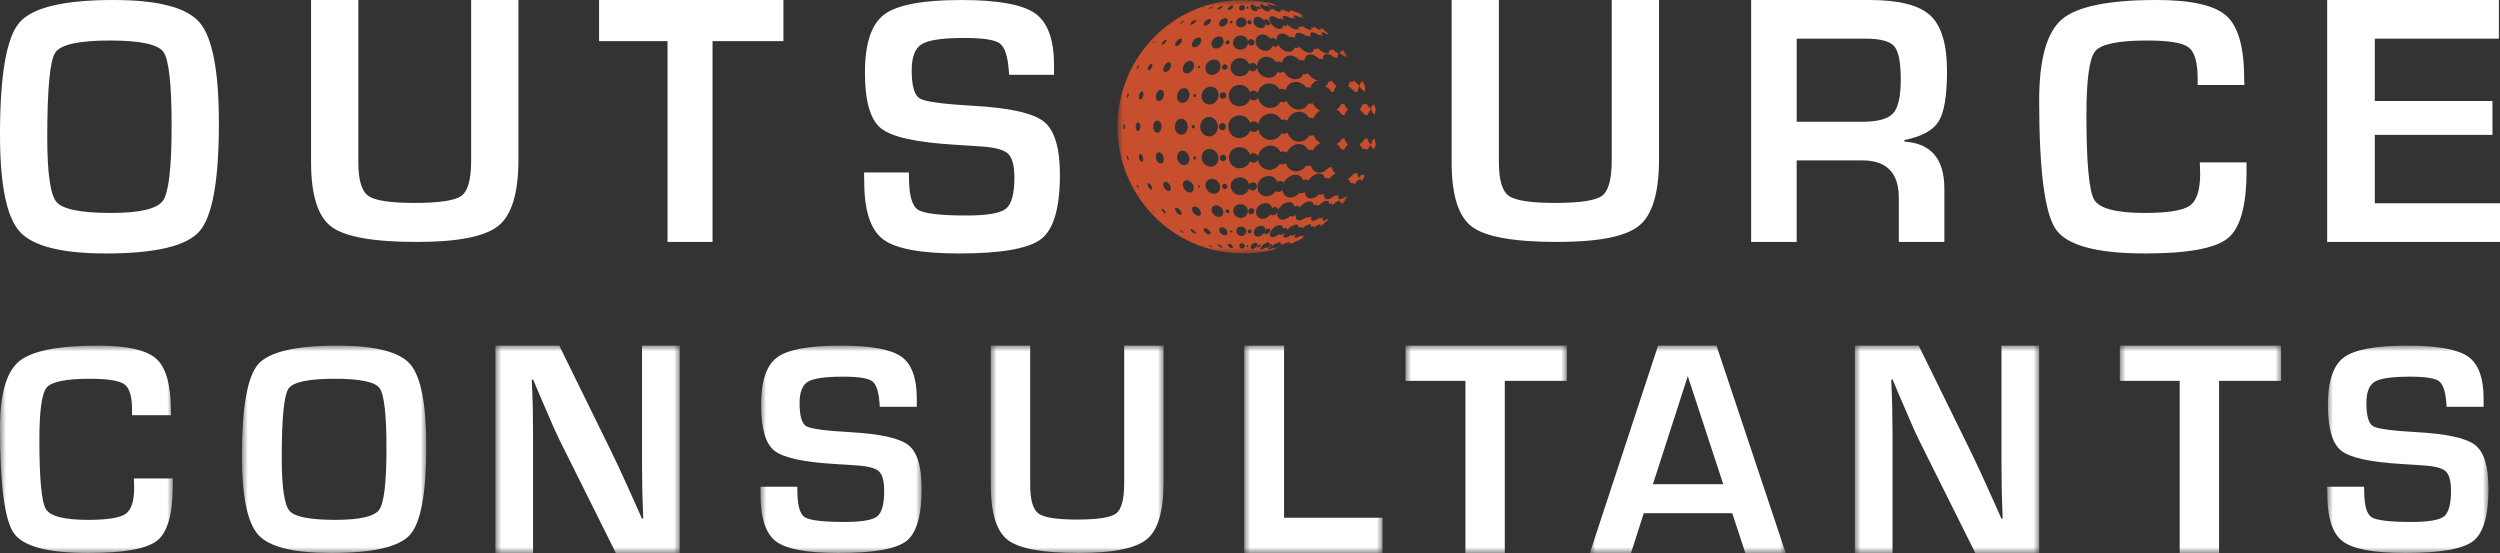 <svg width="217" height="48" xmlns="http://www.w3.org/2000/svg" xmlns:xlink="http://www.w3.org/1999/xlink"><rect width="100%" height="100%" fill="#333333" stroke="none"/><defs><path id="a" d="M0.0 0h15V18h-15z"/><path id="c" d="M-0.0 0h16V18h-16z"/><path id="e" d="M0.0 0h16V18h-16z"/><path id="g" d="M0.0 0h14V18h-14z"/><path id="i" d="M0.0 0h15V18h-15z"/><path id="k" d="M0.0 0h12V18h-12z"/><path id="m" d="M0.0 0h14V18h-14z"/><path id="o" d="M.001 0h17V18h-17z"/><path id="q" d="M0.0 0h16V18h-16z"/><path id="s" d="M0.0 0h14V18h-14z"/><path id="u" d="M0.0 0h14V18h-14z"/><path id="w" d="M0 0h20v22h-20z"/></defs><g fill="none" fill-rule="evenodd"><path d="M9.858 0c3.869 0 6.359.652 7.473 1.956 1.112 1.304 1.669 4.221 1.669 8.751 0 4.952-.56 8.073-1.678 9.36-1.117 1.289-3.824 1.933-8.119 1.933-3.868 0-6.37-.636-7.503-1.909-1.134-1.272-1.7-4.073-1.7-8.402 0-5.153.555-8.389 1.669-9.71 1.112-1.319 3.842-1.979 8.189-1.979m-.312 3.516c-2.714 0-4.3.354-4.757 1.061-.458.708-.687 3.158-.687 7.349 0 3.105.268 4.974.803 5.607.536.634 2.114.951 4.735.951 2.506 0 4.009-.357 4.508-1.069.499-.713.749-2.875.749-6.486 0-3.622-.237-5.763-.71-6.423-.474-.66-2.02-.99-4.641-.99M40.896 0h4.104v13.848c0 2.897-.579 4.814-1.735 5.749-1.156.935-3.52 1.403-7.091 1.403-3.77 0-6.243-.442-7.415-1.327-1.173-.884-1.759-2.75-1.759-5.597V0h4.104v14.076c0 1.535.285 2.509.855 2.921.572.411 1.913.617 4.026.617 2.165 0 3.525-.208 4.079-.625.556-.417.832-1.439.832-3.066V0M61.848 3.57v17.431h-3.906V3.57h-5.942V.001h16v3.569zM91.491 6.494h-3.903c-.021-.201-.031-.349-.031-.444-.092-1.214-.355-1.977-.787-2.289-.432-.311-1.45-.467-3.054-.467-1.893 0-3.129.18-3.71.538-.581.36-.871 1.115-.871 2.266 0 1.362.236 2.18.709 2.455.473.274 2.036.485 4.689.633 3.137.18 5.166.639 6.086 1.378.92.739 1.381 2.276 1.381 4.609 0 2.872-.54 4.728-1.62 5.568-1.079.839-3.46 1.259-7.142 1.259-3.312 0-5.511-.412-6.595-1.236-1.086-.823-1.628-2.492-1.628-5.005l-.015-.792h3.887l.016.46c0 1.509.257 2.434.771 2.772.514.337 1.918.506 4.212.506 1.789 0 2.93-.195 3.424-.586.493-.391.741-1.293.741-2.708 0-1.045-.188-1.74-.564-2.083-.375-.343-1.184-.552-2.43-.626l-2.205-.142c-3.332-.201-5.461-.676-6.386-1.425-.926-.75-1.389-2.361-1.389-4.831 0-2.524.558-4.206 1.674-5.045 1.115-.84 3.344-1.259 6.687-1.259 3.167 0 5.302.385 6.402 1.156 1.1.771 1.651 2.275 1.651 4.514v.824M139.897 0h4.104v13.848c0 2.897-.579 4.814-1.736 5.749-1.156.935-3.52 1.403-7.09 1.403-3.771 0-6.243-.442-7.416-1.327-1.173-.884-1.758-2.75-1.758-5.597V0h4.103v14.076c0 1.535.285 2.509.855 2.921.572.411 1.913.617 4.026.617 2.165 0 3.525-.208 4.08-.625.555-.417.832-1.439.832-3.066V0M152 21v-21h10.271c2.552 0 4.313.446 5.279 1.339.967.892 1.45 2.507 1.45 4.846 0 2.123-.242 3.574-.725 4.354-.484.779-1.472 1.317-2.968 1.615v.138c2.309.144 3.464 1.503 3.464 4.077v4.631h-3.953v-3.831c0-2.164-1.057-3.246-3.173-3.246h-5.693v7.077h-3.952zm3.952-10.431h5.678c1.352 0 2.25-.243 2.692-.731.444-.486.664-1.463.664-2.93 0-1.498-.19-2.464-.572-2.9-.381-.436-1.219-.654-2.51-.654h-5.952v7.215zM190.944 14.096h4.056v.745c0 3.009-.541 4.955-1.622 5.836-1.082.882-3.474 1.323-7.176 1.323-4.2 0-6.784-.697-7.752-2.091-.967-1.394-1.45-5.121-1.45-11.182 0-3.569.655-5.916 1.965-7.041 1.31-1.124 4.05-1.686 8.22-1.686 3.036 0 5.064.462 6.083 1.386 1.019.923 1.529 2.758 1.529 5.503l.016.491h-4.056v-.554c0-1.415-.262-2.32-.788-2.716-.525-.396-1.723-.594-3.595-.594-2.506 0-4.011.311-4.515.934-.505.623-.757 2.471-.757 5.544 0 4.139.226 6.589.679 7.349.452.76 1.915 1.141 4.391 1.141 2.005 0 3.308-.212 3.907-.634.597-.422.896-1.352.896-2.788l-.031-.966M206.133 3.354v5.415h10.213v2.939h-10.213v5.938h10.867v3.354h-15v-21h14.904v3.354z" fill="#FFF"/><g transform="translate(0 30)"><mask id="b" fill="#fff"><use xlink:href="#a"/></mask><path d="M11.62 11.533h3.38v.609c0 2.463-.451 4.055-1.352 4.776-.901.721-2.894 1.082-5.979 1.082-3.501 0-5.654-.57-6.46-1.711-.806-1.14-1.209-4.19-1.209-9.149 0-2.92.546-4.84 1.638-5.76 1.091-.921 3.375-1.38 6.849-1.38 2.53 0 4.221.378 5.07 1.134.849.755 1.274 2.256 1.274 4.503l.013.401h-3.38v-.453c0-1.157-.219-1.899-.656-2.223-.438-.323-1.436-.486-2.997-.486-2.087 0-3.342.256-3.762.765-.421.51-.631 2.021-.631 4.536 0 3.387.189 5.391.566 6.013.377.622 1.596.933 3.659.933 1.672 0 2.757-.173 3.256-.518.498-.346.747-1.106.747-2.281l-.026-.791" fill="#FFF" mask="url(#b)"/></g><g transform="translate(21 30)"><mask id="d" fill="#fff"><use xlink:href="#c"/></mask><path d="M8.303 0c3.257 0 5.354.533 6.292 1.6.937 1.067 1.405 3.454 1.405 7.16 0 4.052-.47 6.605-1.412 7.659-.941 1.054-3.221 1.581-6.838 1.581-3.258 0-5.363-.52-6.318-1.562-.955-1.041-1.432-3.332-1.432-6.875 0-4.215.469-6.863 1.406-7.943.937-1.08 3.235-1.62 6.897-1.62m-.264 2.876c-2.285 0-3.621.29-4.006.869-.385.579-.578 2.583-.578 6.013 0 2.54.225 4.07.677 4.588.45.518 1.779.777 3.986.777 2.111 0 3.376-.291 3.797-.875.42-.583.63-2.352.63-5.306 0-2.964-.199-4.715-.597-5.255-.399-.54-1.702-.811-3.909-.811" fill="#FFF" mask="url(#d)"/></g><g transform="translate(43 30)"><mask id="f" fill="#fff"><use xlink:href="#e"/></mask><path d="M16.0 0v18h-5.544l-4.925-9.877c-.244-.493-.628-1.354-1.149-2.585l-.556-1.292-.543-1.292h-.126l.05 1.187.038 1.173.026 2.36v10.326H0v-18h5.544l4.482 9.125c.397.809.855 1.789 1.377 2.941l.657 1.463.657 1.477h.113l-.076-2.32-.025-2.321V0h3.271" fill="#FFF" mask="url(#f)"/></g><g transform="translate(66 30)"><mask id="h" fill="#fff"><use xlink:href="#g"/></mask><path d="M13.581 5.313h-3.215c-.016-.164-.025-.285-.025-.363-.076-.993-.292-1.617-.648-1.873-.355-.254-1.194-.382-2.515-.382-1.559 0-2.577.147-3.056.441-.479.294-.718.911-.718 1.853 0 1.115.196 1.784.585 2.009.389.225 1.677.397 3.863.518 2.583.147 4.253.523 5.01 1.128.759.605 1.138 1.861 1.138 3.771 0 2.35-.444 3.868-1.334 4.554-.89.688-2.851 1.031-5.882 1.031-2.727 0-4.538-.337-5.432-1.011-.893-.674-1.339-2.039-1.339-4.095l-.013-.648h3.201l.013.376c0 1.235.212 1.992.636 2.268.422.276 1.579.415 3.467.415 1.474 0 2.414-.16 2.821-.48.407-.32.61-1.058.61-2.216 0-.856-.155-1.423-.464-1.704-.309-.28-.976-.451-2.001-.512l-1.816-.117c-2.745-.164-4.498-.552-5.26-1.166-.763-.613-1.144-1.931-1.144-3.952 0-2.065.459-3.441 1.379-4.128.918-.687 2.754-1.03 5.507-1.03 2.609 0 4.366.315 5.273.946.906.631 1.359 1.862 1.359 3.693v.674" fill="#FFF" mask="url(#h)"/></g><g transform="translate(86 30)"><mask id="j" fill="#fff"><use xlink:href="#i"/></mask><path d="M11.58 0h3.42v11.869c0 2.484-.482 4.127-1.445 4.928-.965.802-2.935 1.203-5.911 1.203-3.142 0-5.202-.379-6.178-1.137-.978-.759-1.466-2.358-1.466-4.798V0h3.42v12.065c0 1.316.237 2.15.713 2.504.475.352 1.593.529 3.354.529 1.804 0 2.938-.179 3.4-.536.462-.357.693-1.233.693-2.627V0" fill="#FFF" mask="url(#j)"/></g><g transform="translate(108 30)"><mask id="l" fill="#fff"><use xlink:href="#k"/></mask><path fill="#FFF" mask="url(#l)" d="M3.457 0v14.94h8.543v3.06h-12v-18z"/></g><g transform="translate(122 30)"><mask id="n" fill="#fff"><use xlink:href="#m"/></mask><path fill="#FFF" mask="url(#n)" d="M8.616 3.059v14.941h-3.417V3.059H0V0h14v3.059z"/></g><g transform="translate(138 30)"><mask id="p" fill="#fff"><use xlink:href="#o"/></mask><path d="M12.358 14.545h-7.678l-1.108 3.455H.001l5.919-18h5.07l6.011 18h-3.507l-1.135-3.455zm-.782-2.519l-3.076-9.376-3.025 9.376h6.101z" fill="#FFF" mask="url(#p)"/></g><g transform="translate(161 30)"><mask id="r" fill="#fff"><use xlink:href="#q"/></mask><path d="M16.0 0v18h-5.544l-4.926-9.877c-.243-.493-.627-1.354-1.148-2.585l-.556-1.292-.543-1.292h-.126l.05 1.187.038 1.173.026 2.36v10.326H0v-18h5.544l4.482 9.125c.396.809.855 1.789 1.377 2.941l.657 1.463.657 1.477h.113l-.076-2.32-.025-2.321V0h3.271" fill="#FFF" mask="url(#r)"/></g><g transform="translate(184 30)"><mask id="t" fill="#fff"><use xlink:href="#s"/></mask><path fill="#FFF" mask="url(#t)" d="M8.616 3.059v14.941h-3.418V3.059H0V0h14v3.059z"/></g><g transform="translate(202 30)"><mask id="v" fill="#fff"><use xlink:href="#u"/></mask><path d="M13.581 5.313h-3.215c-.017-.164-.025-.285-.025-.363-.076-.993-.292-1.617-.648-1.873-.355-.254-1.194-.382-2.515-.382-1.559 0-2.577.147-3.056.441-.479.294-.718.911-.718 1.853 0 1.115.196 1.784.585 2.009.389.225 1.677.397 3.862.518 2.583.147 4.254.523 5.012 1.128.758.605 1.137 1.861 1.137 3.771 0 2.35-.444 3.868-1.334 4.554-.889.688-2.851 1.031-5.882 1.031-2.727 0-4.538-.337-5.432-1.011-.893-.674-1.34-2.039-1.34-4.095l-.012-.648h3.201l.013.376c0 1.235.212 1.992.636 2.268.422.276 1.579.415 3.467.415 1.474 0 2.414-.16 2.821-.48.406-.32.61-1.058.61-2.216 0-.856-.155-1.423-.464-1.704-.309-.28-.976-.451-2.001-.512l-1.817-.117c-2.744-.164-4.497-.552-5.259-1.166-.763-.613-1.144-1.931-1.144-3.952 0-2.065.459-3.441 1.379-4.128.918-.687 2.754-1.03 5.507-1.03 2.609 0 4.365.315 5.273.946.905.631 1.359 1.862 1.359 3.693v.674" fill="#FFF" mask="url(#v)"/></g><path d="M118.695 10c.047-.131.136-.304.305-.535-.156-.143-.289-.308-.39-.465-.197.088-.252.056-.331.042-.144.348-.2.379-.279.444.178.14.328.306.455.487.082-.006.162.003.24.027M118.262 12.926c.158-.034.298-.005.412.074.134-.191.275-.356.326-.411-.157-.182-.27-.409-.316-.589-.062.02-.135.04-.202.032-.181.271-.4.444-.482.501.114.118.197.252.262.393M119.417 9.492c-.03-.118-.111-.349-.157-.492-.072.166-.144.227-.211.181-.014.094-.029.181-.049.26.043.117.095.191.119.378.074-.031.147.036.212.181.031-.241.072-.442.086-.508M117.171 7.083c-.056.242-.109.336-.171.383.236.14.465.358.56.489.084-.014.174.003.268.045.037-.28.169-.545.172-.551-.123-.106-.277-.257-.445-.449-.113.141-.236.116-.384.083M117.215 15.908c.163-.069.278-.028.34.092.13-.175.279-.342.444-.466l.001.001c-.055-.075-.155-.251-.187-.535-.141.084-.22.077-.288.055-.2.267-.419.412-.525.471.116.095.185.227.215.382M118.229 7.845c.069-.063.159-.003.256.156-.005-.224.002-.426.015-.518-.032-.049-.125-.204-.251-.482-.029.119-.076.22-.208.173-.004.102-.02.264-.041.341.087.054.207.236.229.33M115.594 7c-.09.089-.166.082-.254.051-.045.215-.154.377-.34.429 0 0 .333.131.572.495.063-.016.129-.007.198.025.03-.176.098-.378.23-.529-.035-.016-.33-.301-.406-.471M116 9.499c.001 0 .002 0 .003-.001.214.112.376.282.493.485.068-.014.136-.006.202.017.07-.185.193-.386.302-.512-.152-.146-.276-.331-.358-.488-.12.058-.165.042-.226.028-.087.216-.226.386-.416.471M116.402 12.963c.093-.023.181-.009.257.038.134-.254.278-.399.341-.46-.153-.144-.253-.362-.313-.54-.11.041-.135.028-.192.015-.121.225-.288.403-.495.49.099.021.295.19.402.457" fill="#C84F2D"/><g transform="translate(97)"><mask id="x" fill="#fff"><use xlink:href="#w"/></mask><path d="M10.916 21.993c.005.002.007.005.011.007.139 0 .278-.005.416-.011.059-.022.103-.022.113-.002.744-.039 1.468-.152 2.165-.334.008-.034.191-.143.522-.324.873-.479.941-.348.678-.164.122-.049.225-.087.24-.064.013.019-.044.064-.127.115.054-.022.109-.043.164-.065.045-.021.089-.04.13-.058.309-.136.612-.285.906-.448-.116.027-.096-.051.133-.267-.116.066-.405.216-.372.087-.461.261-.725.258-.378-.155-.123.078-.429.232-.426.086-.51.338-.899.312-.565-.203-.138.127-.465.303-.5.123-.564.488-1.021.263-.703-.28.34-.579 1.134-.666 1.022-.18.273-.174.432-.07.345.125.51-.561 1.153-.64.999-.222.194-.101.374-.093.284.103.587-.481.991-.503.795-.159.211-.115.338-.101.21.087.609-.444.779-.395.561-.129.086-.053.137-.075.173-.084.215-.176.424-.359.626-.55-.06.026-.105.026-.098-.04-.368.271-.566.261-.361-.146-.102.067-.303.183-.368.08-.468.347-.841.349-.677-.152-.119.077-.32.172-.42.072-.535.428-1.028.376-.929-.183-.141.107-.352.196-.485.076-.528.528-1.233.419-1.119-.283-.133.211-.441.335-.591.149-.143.216-.387.386-.692.401-.492-.025-.624-.443-.563-.731.155-.722 1.268-.891 1.383-.194.256-.204.522-.084.531.144.321-.721 1.314-.934 1.396-.288.252-.131.405-.052.452.076.468-.592 1.202-.723 1.227-.199.231-.1.339-.025.369.078.494-.512 1.025-.623.979-.165.15-.078.288-.083.283.085.485-.477.762-.495.667-.157.19-.135.241-.078.175.092.163-.211.319-.428.466-.651.01-.038.022-.078.037-.122-.082.079-.229.202-.28.1-.362.345-.623.326-.555-.16-.093.063-.227.129-.324.072-.521.494-.954.393-.952-.172-.116.066-.252.11-.373.055-.542.537-1.195.479-1.252-.191-.139.089-.315.14-.463.065-.201.229-.48.393-.805.412-.438-.026-.633-.324-.674-.645-.152.146-.381.218-.576.077-.166.252-.447.445-.813.463-.642-.031-.843-.575-.781-.951.149-.902 1.425-1.132 1.715-.313.212-.129.451-.082.57.08.373-.767 1.406-.972 1.658-.24.181-.075.346-.043.452.065.457-.679 1.281-.869 1.466-.204.154-.058.281-.033.362.054.142-.185.326-.37.562-.485-.032-.013-.25-.134-.339-.553-.136.061-.205.057-.274.041-.206.262-.484.444-.817.462-.428-.029-.647-.318-.737-.657-.174.089-.275.078-.383.043-.202.273-.508.469-.896.491-.501-.029-.767-.355-.868-.718-.157.117-.352.156-.541.062-.177.289-.489.505-.912.527-.637-.033-.925-.488-.972-.9-.115.299-.488.366-.702.146-.113.328-.419.596-.89.618-.728-.036-.958-.629-.931-.994.073-1.012 1.512-1.161 1.827-.193.225-.236.609-.142.703.144.161-1.002 1.511-1.299 1.944-.375.19-.094.401-.062.545.06.37-.832 1.447-1.063 1.854-.236.141-.047.281-.027.395.042.232-.421.584-.644.696-.653.006 0 .01.002.016.002-.286-.099-.517-.353-.656-.69-.152.072-.233.067-.346.034-.485.805-1.56.702-1.903-.239-.154.114-.335.142-.522.056-.457.884-1.788.724-2.004-.346-.144.264-.49.316-.706.094-.123.355-.442.646-.929.671-.78-.04-1.008-.693-.968-1.096.105-1.05 1.56-1.218 1.899-.221.217-.219.561-.154.702.092.19-1.001 1.52-1.264 2.003-.344.173-.082.368-.057.518.051.323-.89 1.389-1.082 1.907-.235.118-.033.239-.019.348.033.104-.251.284-.512.599-.663-.119-.051-.441-.234-.672-.655-.148.08-.24.075-.363.038-.375.781-1.471.685-1.881-.227-.148.118-.332.145-.528.052-.409.871-1.735.675-1.956-.335-.123.261-.474.321-.691.103-.107.339-.408.626-.914.651-.73-.036-.982-.631-.928-1.041.13-.986 1.52-1.123 1.836-.2.211-.214.554-.146.686.101.138-.931 1.351-1.183 1.89-.331.164-.086.364-.062.523.047.233-.793 1.2-.984 1.782-.216.116-.036.243-.022.363.034.119-.399.405-.641.743-.648-.348-.007-.712-.256-.963-.615-.121.097-.263.099-.407.049-.097.285-.31.446-.672.467-.508-.029-.85-.349-1.029-.696-.109.124-.302.175-.522.066-.102.276-.357.487-.767.508-.663-.034-.976-.519-1.016-.913-.009.349-.455.461-.672.197-.086.306-.37.563-.823.585-.644-.031-.853-.538-.796-.888.141-.855 1.333-.95 1.607-.139.195-.264.624-.156.679.182-.025-.888 1.092-1.192 1.652-.384.153-.095.362-.066.524.062.11-.69.888-.918 1.522-.218.118-.048.265-.028.406.047.068-.618.669-.788 1.303-.176.091-.033.208-.015.329.047-.027-.647.511-.605.977-.167.073-.036.174-.014.286.055-.068-.529.221-.503.586-.153.043-.055.135-.017.251.088-.026-.076-.04-.134-.047-.181-.085-.124-.171-.247-.259-.367-.061-.055-.116-.11-.135-.13.03.087.03.156-.022.157-.039.001-.084-.026-.132-.055.097.363-.241.284-.69-.154-.017.138-.134.129-.261.073.048.445-.482.384-1.013-.16-.04.086-.143.139-.337.065-.007.208-.118.329-.364.346-.341-.022-.662-.246-.895-.525-.059.102-.196.158-.416.063-.028.177-.138.317-.342.368-.314.078-.813-.12-1.081-.602-.061.198-.318.219-.512.094-.051.234-.244.418-.587.435-.59-.029-.858-.493-.86-.812-.003-.638.82-.874 1.294-.223.128-.13.374-.083.536.088-.036-.571.545-.798 1.163-.223.104-.077.277-.042.44.063-.08-.602.466-.567.972-.166.079-.056.222-.024.376.065-.16-.539.259-.475.704-.155.052-.057.175-.022.325.071-.24-.492.132-.327.392-.141.006-.068.099-.024.182.028-.196-.187-.398-.369-.608-.541.001.011-.004.02-.017.02-.033.001-.095-.034-.172-.078.193.245.027.303-.565-.121.065.116.028.19-.216.074.18.32-.203.322-.795-.144.03.104-.029.191-.281.08.125.373-.436.377-.997-.184.028.133-.094.235-.357.091.03.175-.053.291-.281.305-.393-.021-.732-.344-.853-.638-.214-.523.253-.618.761-.209.049-.11.254-.053.441.083-.275-.486.139-.457.602-.164.026-.08.193-.035.386.074-.365-.46.073-.329.408-.14-.009-.097.255.034.341.08-.306-.29-.192-.297.01-.213-.211-.118-.426-.23-.645-.335-.077.024-.575-.217-.631-.242.107.063.172.115.168.14-.032.021-.19-.044-.226-.058.236.166.226.329-.638-.132.225.158.127.195-.112.093.268.253-.106.313-.821-.22-.125-.093-.323-.252-.239-.27.079-.015.265.042.465.131-.106-.105.243.024.38.086-.037-.021-.356-.197-.34-.231.003-.008.019-.007.032-.009-.529-.134-1.073-.23-1.629-.284.077.046.054.063-.172-.013-.107-.008-.212-.019-.32-.024.02.019.026.037.011.051-.035.032-.127-.007-.204-.056-.097-.004-.193-.007-.29-.008-.011.029-.038.052-.093.055-.048-.002-.064-.026-.065-.055-.112.001-.222.005-.332.009-.033.014-.065.026-.093.027-.027-.001-.026-.012-.015-.025-5.773.275-10.371 5.089-10.371 10.988 0 6.055 4.843 10.966 10.829 11 .023-.015.056-.019.087-.006m.352-.548c-.076-.004-.096-.091-.035-.142.061-.051.148-.019.138.052-.006.041-.047.087-.103.09m.162-1.186c-.13-.014-.197-.183-.077-.289.117-.103.295-.04.29.104-.004.097-.105.195-.213.185m-.015-2.087c.168-.184.475-.093.477.141.001.112-.089.275-.291.284-.248-.011-.326-.271-.186-.425m.286 3.44c-.175-.01-.166-.175-.12-.276.121-.265.493-.346.564-.174.067.161-.207.438-.444.45m.436-.132c-.065-.045.062-.222.208-.25.089-.016.119.042.062.12-.051.069-.209.173-.27.13m2.026-.403c-.01.039-.045.083-.098.129.105-.047.198-.078.243-.068.055.011-.003.089-.196.203-.191.113-.45.217-.554.224-.042-.004-.013-.034.019-.063-.182.084-.36.145-.463.151-.139-.011.18-.243.294-.323.458-.318.789-.381.755-.253m-.761.104c.065.011.035.081-.071.164-.103.083-.283.176-.385.182-.062-.005-.033-.054.01-.1-.16.111-.359.202-.492.21-.198-.014.077-.302.08-.305.275-.282.657-.377.667-.214.004.052-.037.115-.1.179.103-.07.219-.126.291-.116m-.585-1.195c.037-.045.087-.085.149-.114.429-.2.335.438-.084.459-.095-.005-.14-.055-.144-.138-.109.181-.311.336-.555.348-.322-.017-.385-.302-.328-.499.165-.568 1.048-.612.962-.056m-1.55-4.3c.082.098.132.209.157.324.011-.017.019-.034.034-.05.22-.244.63-.124.645.189.007.153-.107.375-.382.388-.15-.007-.252-.081-.307-.176-.082.302-.351.56-.772.58-.59-.028-.833-.506-.817-.835.033-.693.977-.967 1.442-.42m-1.489 4.352c.035-.073.159-.045.186.043.012.037.002.098-.07.101-.087-.004-.143-.088-.116-.144m-.065-1.714c.016.069-.016.168-.133.174-.15-.007-.228-.166-.164-.26.076-.11.265-.056.297.086m-.265-10.065c.009.125-.077.306-.296.317-.292-.014-.341-.312-.204-.47.17-.195.484-.099.5.153m-.303-2.591c.149-.162.409-.081.414.128.003.121-.087.253-.26.262-.245-.012-.276-.259-.154-.39m-.951.835c-.503-.027-.615-.455-.535-.751.168-.616.939-.809 1.212-.303.224.414-.075 1.022-.677 1.054m.684 4.296c.169-.212.497-.109.523.165.013.137-.069.335-.293.346-.296-.015-.364-.343-.23-.511m.057 2.734c.155-.196.47-.101.504.151.019.141-.077.3-.265.309-.263-.013-.37-.294-.239-.46m-.559 3.293c-.471-.024-.711-.428-.731-.708-.041-.555.596-.8 1.032-.397.405.373.298 1.074-.301 1.105m.747-.783c.129-.171.385-.067.419.119.018.097-.035.238-.206.247-.219-.011-.316-.231-.213-.366m.413-12.194c-.17-.009-.203-.184-.097-.288.119-.114.303-.057.299.092-.001.09-.079.19-.202.196m.316-1.812c-.108-.005-.121-.113-.045-.18.081-.072.193-.037.183.058-.006.056-.062.119-.138.122m3.363-.137c.166.283-.152.398-.38.176.037.6-.978.427-1.031-.2-.041-.484.553-.596.914-.101.052-.181.361-.106.497.125m-.762-1.523c.123.012.288.085.434.179-.109-.157.227-.022.387.086.11.075.245.209.114.218-.071-.004-.154-.038-.233-.084.102.121.102.219-.056.229-.436-.023-.963-.658-.646-.628m-.071.27c.059.063.096.155-.012.161-.14-.007-.273-.153-.272-.233.002-.103.188-.028.284.072m-.481-.175c.281.165.359.439.14.49-.184.042-.445-.113-.501-.329-.052-.2.099-.316.361-.161m-.254 1.436c.025.095-.03.197-.164.204-.17-.009-.254-.176-.183-.286.085-.135.305-.083.347.082m-.46-1.292c.033-.081.157-.057.189.035.019.05-.002.106-.076.109-.096-.004-.135-.09-.113-.144m-.625.02c.073-.216.368-.292.482-.068.079.153-.017.348-.252.36-.201-.011-.275-.157-.23-.292m-.268 1.247c.092-.372.609-.529.839-.159.169.272.008.636-.414.656-.373-.018-.474-.302-.425-.497m.954 1.499c.049.08.072.166.081.252.004-.042.017-.083.039-.118.138-.208.482-.127.533.126.024.114-.028.299-.265.31-.18-.008-.279-.116-.303-.233-.015.296-.255.573-.674.593-.519-.025-.675-.426-.619-.704.117-.586.897-.732 1.208-.226M9.637.641c.132-.15.398-.252.406-.09.005.119-.158.316-.362.326-.151-.008-.141-.126-.044-.236m-.076 1.083c.075.229-.162.565-.499.582-.26-.014-.305-.223-.198-.417.165-.301.602-.448.697-.165m-.808-1.046c.012-.01.028-.023.041-.033.147-.107.356-.181.342-.102-.013.075-.25.278-.42.287-.097-.006-.031-.094.037-.152m.414 2.703c.154.327-.123.808-.606.833-.409-.021-.464-.362-.374-.597.185-.476.799-.623.98-.236M7.945.728c.027-.023.069-.051.117-.078.125-.071.287-.128.269-.088-.018.042-.284.213-.397.22-.031-.002-.027-.02.011-.054m.171 1.014c.01.168-.242.472-.516.488-.18-.011-.157-.182-.032-.334.189-.229.536-.357.548-.154m-.645-1.087c.06-.03.155-.068.167-.06.001.02-.234.133-.285.137-.002 0-.004 0-.005-.001-.002-.012.062-.048.123-.076m-.159 7.554c.122-.678.937-.931 1.322-.411.341.462.047 1.242-.65 1.279-.565-.03-.733-.525-.672-.868m1.228 2.252c.381.499.124 1.341-.593 1.38-.586-.032-.8-.564-.765-.932.07-.742.921-1.023 1.358-.448m-1.281-7.056c.082.259-.209.678-.569.698-.286-.017-.269-.288-.166-.475.201-.365.648-.501.735-.223m-.213 2.526h-.01c-.077-.01-.101-.118-.02-.188.074-.064.166-.025.155.066-.005.048-.048.118-.125.122m.104 10.244c.013.043 0 .105-.068.109-.085-.005-.128-.107-.1-.16.036-.063.144-.03.168.051m-.55-2.561c.062-.083.198-.031.219.086.014.069-.024.144-.111.148-.127-.006-.165-.158-.108-.234m-.033-2.461c-.131-.008-.174-.175-.095-.264.081-.092.218-.037.23.091.006.069-.032.167-.135.173m.119-2.73c-.125-.007-.134-.159-.063-.231.08-.08.203-.03.203.082 0 .059-.044.144-.14.149m-.233-6.518c.173-.165.393-.246.386-.141-.007.108-.273.371-.453.383-.107-.008-.048-.132.067-.242m.151 3.571c.157.331-.13.871-.586.897-.361-.022-.399-.368-.311-.608.177-.481.721-.657.897-.289m-.982 3.463c-.411-.025-.509-.435-.446-.717.124-.567.734-.777.989-.342.224.383-.032 1.029-.543 1.059m-.072-7.027c.122-.1.249-.157.242-.109-.008.057-.241.261-.347.27-.055-.006.028-.098.105-.161m.046 1.535c.027.19-.242.535-.484.551-.178-.013-.121-.218-.024-.36.167-.244.477-.391.508-.191m-1.667.201c.128-.162.294-.248.305-.158.014.111-.215.396-.361.408-.081-.008-.034-.136.056-.25m-.585 4.59c.101-.404.482-.581.637-.295.155.283-.042.816-.383.842-.261-.02-.306-.338-.254-.547m-.239-4.578c.058-.068.132-.126.132-.094 0 .044-.139.213-.193.22-.026-.004.018-.076.061-.126m-.426 2.131c.108-.217.292-.331.339-.211.056.146-.138.515-.319.531-.106-.011-.094-.171-.02-.32m-.96.013c.058-.112.133-.18.148-.137.022.062-.104.312-.18.323-.042-.007-.006-.114.032-.186m-1.137 5.418c-.058-.008-.078-.15-.074-.249.005-.138.052-.229.096-.188.069.063.073.423-.022.437m.347 2.685c-.052-.008-.099-.132-.116-.213-.023-.122 0-.202.048-.166.076.057.152.365.068.379m-.083-5.414c-.051-.007-.039-.137-.016-.226.036-.132.102-.213.134-.162.045.074-.03.376-.118.388m.986 7.847c-.001.001-.003.001-.005.001-.044-.006-.108-.106-.139-.172-.039-.088-.038-.152.002-.134.08.036.197.287.142.305m-.059-4.96c-.149-.015-.203-.257-.194-.423.015-.267.167-.421.291-.293.165.17.131.694-.097.716m.356 2.67c-.006.002-.013.002-.019.002-.138-.013-.232-.226-.256-.373-.034-.228.064-.37.196-.281.199.136.258.617.079.652m-.151-5.409c-.143-.014-.15-.235-.11-.389.07-.263.26-.401.35-.254.106.176-.029.624-.24.643m.978 7.813c-.009.004-.02.005-.029.006-.12-.01-.239-.183-.283-.303-.067-.176-.019-.292.098-.239.181.082.341.483.214.536m.238 1.988c-.028-.004-.086-.06-.126-.113-.042-.054-.059-.095-.041-.095.043-.001.197.182.173.206-.002.001-.004.001-.006.002m-.098-7.502c.03-.426.367-.629.591-.357.242.294.142.919-.231.947-.276-.021-.377-.357-.36-.59m.658 3.251c-.276-.02-.41-.334-.43-.527-.037-.364.23-.565.476-.357.3.253.293.837-.012.881-.01.001-.024.002-.034.003m.428 4.338c-.009.006-.019.007-.028.008-.089-.007-.21-.131-.266-.217-.076-.113-.078-.195-.007-.184.136.022.372.329.301.393m.316-1.949c-.016.005-.038.007-.055.008-.226-.015-.4-.269-.452-.445-.083-.287.091-.457.327-.317.301.178.42.678.18.754m-.335-10.33c-.231-.017-.22-.286-.138-.472.158-.358.516-.509.608-.257.083.231-.14.706-.47.729m.741-4.33c.055-.041.101-.066.1-.055-.001.018-.131.119-.166.123-.013-.002.024-.037.066-.068m.074 9.004c.048-.579.624-.829.96-.417.3.365.188 1.149-.4 1.185-.429-.027-.586-.465-.56-.768m.846 3.407c-.016.002-.038.002-.054.003-.399-.024-.595-.415-.608-.685-.022-.502.451-.748.818-.424.406.358.308 1.05-.156 1.106m-.784 3.977c-.105-.198-.037-.328.141-.268.258.088.497.503.339.592-.018.01-.04.011-.056.013-.176-.011-.354-.204-.424-.337m.688 1.908c-.058-.005-.167-.084-.228-.138-.07-.065-.098-.116-.062-.116.077-.001.332.208.304.248-.003.005-.01.005-.014.006m-.048-4.085c-.075-.401.271-.62.617-.389.395.264.438.86.07.953-.025.006-.06.008-.087.01-.344-.02-.558-.348-.6-.574m1.115 4.143c-.06.076-.324-.124-.396-.204-.09-.104-.101-.186-.021-.186.155 0 .483.305.417.39m.324-1.557c-.033.013-.067.015-.094.017-.264-.015-.472-.263-.535-.435-.106-.292.102-.462.392-.32.335.165.484.634.237.738m1.404-5.556c.446.444.266 1.279-.437 1.316-.548-.029-.788-.51-.784-.843.008-.656.75-.944 1.221-.473m-1.178 8.146c.018-.011.231.09.229.108-.017.011-.231-.089-.229-.108m.181-1.245c-.103-.164-.043-.282.127-.248.313.063.586.527.314.543-.183-.01-.368-.178-.441-.295m.482 1.291c-.076-.049-.113-.09-.085-.096.062-.013.378.166.356.201-.019.031-.239-.085-.271-.105m.162-3.065c-.075-.411.368-.62.742-.349.373.271.358.798-.025.883-.028.005-.065.008-.092.009-.365-.018-.585-.329-.625-.543m.929 3.207c-.044.057-.297-.097-.355-.148-.083-.072-.102-.132-.045-.141.124-.018.453.22.4.289m.221-1.07c-.248-.013-.43-.224-.48-.37-.092-.271.161-.395.409-.279.347.163.411.631.071.649m.612 1.12c-.136-.007-.274-.124-.325-.201-.084-.129-.005-.202.117-.179.231.044.413.369.208.38m.116-3.266c.008-.52.687-.753 1.087-.373.358.342.163.984-.443 1.013-.474-.023-.647-.405-.644-.64m.259 1.77c-.011-.387.484-.5.744-.256.24.227.107.672-.296.692-.301-.015-.443-.264-.448-.436m.66 1.126c.172.136.069.384-.117.403-.137.013-.268-.108-.282-.239-.022-.21.243-.288.399-.164" fill="#C84F2D" mask="url(#x)"/></g><path d="M119.269 13c.047-.16.096-.308.143-.43-.035-.175-.063-.391-.086-.57-.053.099-.148.16-.207.152-.045.168-.056.253-.119.382.009 0 .063.297.066.313.079-.054.154.022.203.153M118.43 15.119c-.069.051-.176.095-.254.033-.069.124-.153.205-.239.256.027.054.039.123.042.199.097-.057.194.009.206.095.064-.093.128-.17.187-.233.018-.042.035-.085.052-.127-.012-.068-.015-.141.006-.223" fill="#C84F2D"/></g></svg>